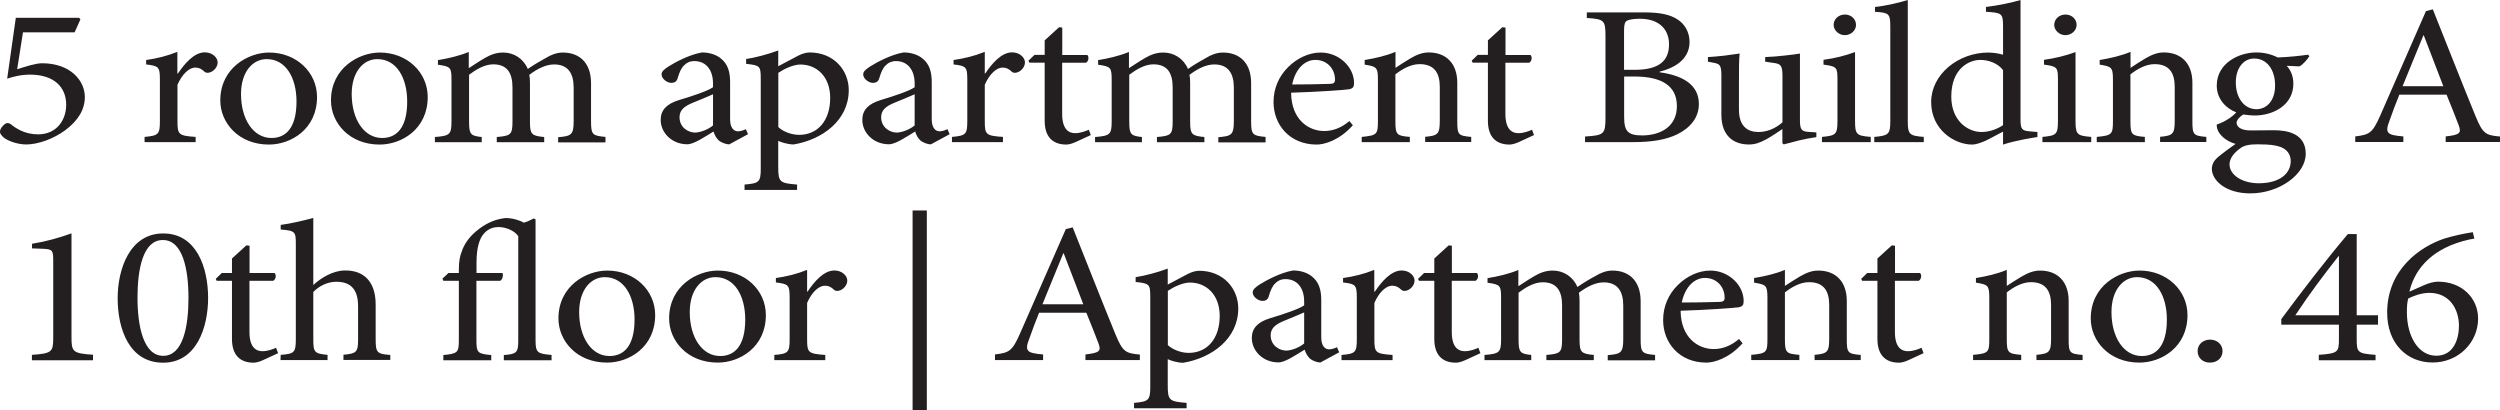 <?xml version="1.0" encoding="UTF-8"?>
<svg id="Layer_2" data-name="Layer 2" xmlns="http://www.w3.org/2000/svg" viewBox="0 0 254.55 41.76">
  <defs>
    <style>
      .cls-1 {
        fill: #231f20;
        stroke-width: 0px;
      }
    </style>
  </defs>
  <g id="Layer_1-2" data-name="Layer 1">
    <path class="cls-1" d="M247.37,29.82c2.05,0,3,1.67,3,3.35,0,1.34-.54,3.05-2.3,3.05-1.85,0-3-1.99-3-4.43,0-.53.02-1.02.14-1.4.54-.26,1.31-.57,2.15-.57h.02ZM245.32,29.7c.68-2.83,2.78-4.11,4.16-4.7.84-.35,1.72-.59,2.46-.71l-.16-.65c-.9.14-1.99.37-2.89.65-2.39.79-5.83,3.09-5.83,7.54,0,3.13,1.99,5.08,4.63,5.08s4.63-2.05,4.63-4.47c0-2.09-1.65-3.76-4.07-3.76-.45,0-.93.14-1.42.35l-1.51.67ZM238.16,32.1h-4.45c1.49-2.26,2.96-4.19,4.4-6.02h.04v6.02ZM242.13,33.06v-.96h-2.17v-8.27h-.9c-2.33,2.76-4.63,5.77-6.78,8.66v.57h5.87v1.46c0,1.34-.09,1.46-2.05,1.61v.55h5.78v-.55c-1.83-.14-1.92-.24-1.92-1.61v-1.46h2.17ZM225.03,36.92c.72,0,1.27-.47,1.27-1.18,0-.65-.54-1.16-1.27-1.16s-1.27.51-1.27,1.16c0,.71.54,1.18,1.24,1.18h.02ZM217.6,28.22c1.96,0,3.03,1.93,3.03,4.31,0,2.78-1.15,3.72-2.55,3.72-1.85,0-3.09-1.91-3.09-4.47,0-2.3,1.22-3.56,2.6-3.56h.02ZM217.83,27.55c-2.06,0-4.95,1.52-4.95,4.88,0,2.26,1.85,4.49,4.95,4.49,2.24,0,4.9-1.57,4.9-4.84,0-2.52-2.1-4.53-4.88-4.53h-.02ZM212.05,36.67v-.53c-1.31-.12-1.42-.2-1.42-1.58v-3.92c0-1.97-1.13-3.09-2.91-3.09-.66,0-1.24.24-1.88.61-.56.34-1.06.65-1.51.95v-1.63c-.99.41-2.05.65-3.14.83v.47c1.22.2,1.36.26,1.36,1.56v4.21c0,1.34-.11,1.44-1.65,1.58v.53h4.9v-.53c-1.33-.12-1.47-.2-1.47-1.58v-4.78c.68-.53,1.56-1.04,2.46-1.04,1.51,0,2.05.92,2.05,2.32v3.39c0,1.4-.16,1.57-1.49,1.69v.53h4.7ZM195.85,35.94l-.2-.53c-.32.14-.83.35-1.4.35s-1.31-.31-1.31-1.95v-5.22h2.42c.27-.14.34-.59.14-.79h-2.55v-2.78l-.32-.04-1.47,1.34v1.48h-1.04l-.61.59.09.2h1.56v5.92c0,1.61.79,2.42,2.21,2.42.2,0,.57-.08.95-.26l1.54-.71ZM189.46,36.67v-.53c-1.31-.12-1.42-.2-1.42-1.58v-3.92c0-1.97-1.13-3.09-2.91-3.09-.66,0-1.24.24-1.88.61-.56.34-1.06.65-1.51.95v-1.63c-.99.41-2.06.65-3.14.83v.47c1.22.2,1.36.26,1.36,1.56v4.21c0,1.34-.11,1.44-1.65,1.58v.53h4.9v-.53c-1.33-.12-1.47-.2-1.47-1.58v-4.78c.68-.53,1.56-1.04,2.46-1.04,1.51,0,2.05.92,2.05,2.32v3.39c0,1.4-.16,1.57-1.49,1.69v.53h4.7ZM173.61,28.3c1.24,0,2.01.98,1.99,2.03,0,.28-.14.41-.54.41-1.31.04-2.55.06-3.82.06.34-1.65,1.33-2.5,2.35-2.5h.02ZM177.06,34.52c-.81.69-1.67,1.02-2.57,1.02-1.58,0-3.34-1.14-3.37-3.9,2.69-.08,5.51-.29,5.9-.35.41-.08.52-.24.52-.65,0-1.59-1.51-3.09-3.39-3.09h-.02c-1.15,0-2.37.55-3.3,1.48-.93.91-1.49,2.15-1.49,3.56,0,2.3,1.63,4.33,4.41,4.33.7,0,2.26-.37,3.68-1.97l-.36-.43ZM168.52,36.67v-.53c-1.29-.12-1.47-.2-1.47-1.56v-3.92c0-1.99-1.11-3.11-2.87-3.11-.63,0-1.22.24-1.69.53-.57.3-1.22.69-1.88,1.14-.45-1.06-1.42-1.67-2.51-1.67-.72,0-1.27.22-1.85.55-.68.39-1.17.75-1.65,1.04v-1.65c-.99.41-2.14.67-3.14.83v.47c1.31.18,1.38.28,1.38,1.58v4.21c0,1.32-.2,1.44-1.69,1.56v.53h4.76v-.53c-1.11-.12-1.29-.24-1.29-1.56v-4.78c.68-.51,1.56-1.06,2.46-1.06,1.38,0,1.97.83,1.97,2.34v3.5c0,1.34-.2,1.44-1.6,1.56v.53h4.83v-.53c-1.24-.12-1.45-.24-1.45-1.52v-3.96c0-.39-.02-.61-.07-.85.86-.65,1.72-1.06,2.53-1.06,1.42,0,1.99.92,1.99,2.36v3.4c0,1.44-.25,1.53-1.58,1.65v.53h4.81ZM150.73,35.94l-.2-.53c-.32.14-.83.35-1.4.35s-1.31-.31-1.31-1.95v-5.22h2.42c.27-.14.34-.59.14-.79h-2.55v-2.78l-.32-.04-1.47,1.34v1.48h-1.04l-.61.59.09.2h1.56v5.92c0,1.61.79,2.42,2.21,2.42.2,0,.56-.08.95-.26l1.54-.71ZM139.93,29.7v-2.22c-1.08.43-2.08.67-3.18.83v.45c1.29.16,1.4.24,1.4,1.59v4.21c0,1.34-.16,1.46-1.56,1.58v.53h5.2v-.53c-1.74-.12-1.85-.24-1.85-1.58v-3.72c.5-1.14,1.22-1.75,1.81-1.75.36,0,.63.12.95.43.14.12.34.14.61.04.43-.18.72-.59.72-1,0-.49-.54-1.02-1.31-1.02-1.08,0-2.05,1.14-2.73,2.15h-.04ZM132.79,34.97c-.43.37-1.22.71-1.81.73-.7,0-1.6-.51-1.6-1.56,0-.73.5-1.12,1.38-1.48.47-.2,1.56-.63,2.03-.85v3.17ZM136.36,35.88l-.23-.53c-.23.12-.54.22-.81.22-.38,0-.79-.31-.79-1.22v-3.78c0-1.06-.23-1.89-1.02-2.48-.5-.37-1.17-.55-1.85-.55-1.29.22-2.76,1.02-3.39,1.42-.43.28-.72.51-.72.81,0,.47.59.87.99.87.32,0,.57-.14.65-.49.18-.61.38-1.06.68-1.32.23-.24.56-.41,1.02-.41,1.13,0,1.9.83,1.9,2.3v.37c-.5.37-2.15.92-3.5,1.32-1.24.39-1.83,1.02-1.83,2.01,0,1.28,1.11,2.48,2.71,2.48.68,0,1.76-.75,2.67-1.3.11.35.25.63.54.92.25.2.72.39,1.06.39l1.92-1.04ZM118.9,29.62c.61-.41,1.54-.85,2.26-.85,1.65,0,3.03,1.22,3.03,3.4,0,2.3-1.26,3.76-3.16,3.76-.77,0-1.63-.33-2.12-.79v-5.51ZM118.9,28.95v-1.6c-1.06.39-2.33.73-3.27.87v.49c1.4.16,1.49.2,1.49,1.53v9.19c0,1.34-.2,1.46-1.65,1.59v.55h5.35v-.55c-1.76-.14-1.92-.24-1.92-1.79v-2.66c.29.14.9.35,1.56.37,2.94-.49,5.62-2.46,5.62-5.53,0-2.01-1.49-3.84-4-3.84-.27,0-.7.1-1.11.31l-2.08,1.1ZM110.3,30.98h-4.16c.68-1.67,1.4-3.43,2.12-5.18h.05l1.99,5.18ZM116.06,36.67v-.57c-1.47-.12-1.76-.31-2.48-2.05-1.45-3.54-2.96-7.4-4.36-10.9l-.7.18-4.68,10.67c-.79,1.79-1.11,1.91-2.53,2.09v.57h4.9v-.57c-1.69-.14-1.9-.35-1.4-1.63.29-.85.63-1.71.99-2.62h4.81c.5,1.24.95,2.34,1.24,3.13.29.79.09.95-1.33,1.12v.57h5.53ZM94.37,21.43h-1.45v20.33h1.45v-20.33ZM82.18,29.7v-2.22c-1.08.43-2.08.67-3.18.83v.45c1.29.16,1.4.24,1.4,1.59v4.21c0,1.34-.16,1.46-1.56,1.58v.53h5.19v-.53c-1.74-.12-1.85-.24-1.85-1.58v-3.72c.5-1.14,1.22-1.75,1.81-1.75.36,0,.63.12.95.43.14.12.34.14.61.04.43-.18.72-.59.72-1,0-.49-.54-1.02-1.31-1.02-1.09,0-2.06,1.14-2.73,2.15h-.05ZM72.85,28.22c1.97,0,3.03,1.93,3.03,4.31,0,2.78-1.15,3.72-2.55,3.72-1.85,0-3.1-1.91-3.1-4.47,0-2.3,1.22-3.56,2.6-3.56h.02ZM73.08,27.55c-2.05,0-4.95,1.52-4.95,4.88,0,2.26,1.85,4.49,4.95,4.49,2.24,0,4.9-1.57,4.9-4.84,0-2.52-2.1-4.53-4.88-4.53h-.02ZM61.58,28.22c1.96,0,3.03,1.93,3.03,4.31,0,2.78-1.15,3.72-2.55,3.72-1.85,0-3.09-1.91-3.09-4.47,0-2.3,1.22-3.56,2.6-3.56h.02ZM61.81,27.55c-2.06,0-4.95,1.52-4.95,4.88,0,2.26,1.85,4.49,4.95,4.49,2.24,0,4.9-1.57,4.9-4.84,0-2.52-2.1-4.53-4.88-4.53h-.02ZM56.16,36.67v-.53c-1.45-.12-1.63-.24-1.63-1.5v-12.3l-.18-.1c-.34.16-.65.35-1.02.43-.45-.26-1.17-.47-1.85-.47-.93.1-1.78.43-2.64,1.06-1.24.91-1.65,1.83-1.83,2.36-.18.45-.29,1-.29,1.81v.37h-1.06l-.61.57.09.22h1.58v6.06c0,1.26-.14,1.36-1.58,1.5v.53h4.88v-.53c-1.38-.12-1.51-.24-1.51-1.5v-6.06h2.42c.25-.12.34-.61.23-.79h-2.64v-1.08c0-1.52.32-2.42.7-2.87.34-.43.84-.73,1.54-.73.81,0,1.63.39,2.01.92v10.61c0,1.26-.16,1.4-1.47,1.5v.53h4.88ZM39.74,36.67v-.53c-1.33-.1-1.49-.22-1.49-1.56v-3.56c0-2.44-1.29-3.5-3.12-3.48-1.22,0-2.44.75-3.23,1.48v-6.83c-.88.24-2.24.57-3.32.71v.47c1.49.12,1.54.22,1.54,1.5v9.7c0,1.34-.18,1.46-1.54,1.56l-.02.53h4.79v-.53c-1.33-.12-1.45-.26-1.45-1.56v-4.84c.63-.65,1.49-1.04,2.35-1.04,1.51,0,2.21.83,2.21,2.5v3.37c0,1.32-.18,1.44-1.49,1.56v.53h4.76ZM28.31,35.94l-.2-.53c-.32.14-.84.35-1.4.35s-1.31-.31-1.31-1.95v-5.22h2.42c.27-.14.34-.59.14-.79h-2.55v-2.78l-.32-.04-1.47,1.34v1.48h-1.04l-.61.59.09.2h1.56v5.92c0,1.61.79,2.42,2.21,2.42.2,0,.57-.08.95-.26l1.54-.71ZM16.59,24.44c2.03,0,2.6,3.01,2.6,5.89s-.54,5.9-2.57,5.9-2.62-3.07-2.62-5.92.54-5.87,2.57-5.87h.02ZM16.61,23.77c-3.39,0-4.63,3.62-4.63,6.59,0,3.21,1.22,6.57,4.63,6.57s4.58-3.62,4.58-6.59c0-3.13-1.2-6.57-4.56-6.57h-.02ZM9.47,36.67v-.55c-2.06-.14-2.19-.3-2.19-1.77v-10.59c-1.24.45-2.58.83-4.02,1.06v.47l1.08.04c.99.04,1.08.14,1.08,1.2v7.83c0,1.46-.11,1.63-2.17,1.77v.55h6.21Z"/>
    <path class="cls-1" d="M248.79,8.78h-4.16c.68-1.67,1.4-3.44,2.12-5.18h.04l1.99,5.18ZM254.55,14.47v-.57c-1.47-.12-1.76-.31-2.48-2.05-1.45-3.54-2.96-7.4-4.36-10.9l-.7.18-4.67,10.67c-.79,1.79-1.11,1.91-2.53,2.09v.57h4.9v-.57c-1.69-.14-1.9-.34-1.4-1.63.29-.85.63-1.71.99-2.62h4.81c.5,1.24.95,2.34,1.24,3.13.29.79.09.96-1.33,1.12v.57h5.53ZM230.03,14.7c.95,0,1.6.06,2.17.26.65.24,1.04.75,1.04,1.44,0,1.26-1.11,2.26-3.25,2.26-1.67,0-2.98-.83-2.98-1.93,0-.59.45-1.16,1.04-1.59.41-.33.9-.45,1.96-.45h.02ZM229.53,5.96c1.29,0,2.12,1.14,2.12,2.74s-.88,2.4-1.88,2.42c-1.26,0-2.12-1.14-2.12-2.72s.88-2.44,1.85-2.44h.02ZM234.99,5.57c-.81.12-1.96.24-3.07.28-.66-.33-1.4-.51-2.17-.51h-.02c-1.72,0-4.02,1.06-4.02,3.38,0,1.38.97,2.34,1.99,2.72-.36.41-1.09.94-1.99,1.24-.02.2.04.55.25.85.29.43.86.9,1.67,1.12-.54.37-1.42,1.02-1.88,1.42-.34.31-.54.69-.54,1.14.02,1.16,1.4,2.48,3.91,2.48,3,0,5.65-1.97,5.65-4.03s-1.85-2.4-3.25-2.4c-.75,0-1.56.02-2.37.02-1.02,0-1.42-.39-1.42-.79,0-.28.36-.65.68-.83.36.04.77.1,1.15.1,1.92,0,3.95-1.06,3.95-3.25,0-.73-.25-1.36-.68-1.81l1.29.06c.36-.16.81-.71,1.02-1.04l-.14-.16ZM224.65,14.47v-.53c-1.31-.12-1.42-.2-1.42-1.59v-3.92c0-1.97-1.13-3.09-2.91-3.09-.66,0-1.24.24-1.88.61-.57.35-1.06.65-1.51.96v-1.63c-.99.41-2.06.65-3.14.83v.47c1.22.2,1.35.26,1.35,1.56v4.21c0,1.34-.11,1.44-1.65,1.59v.53h4.9v-.53c-1.33-.12-1.47-.2-1.47-1.59v-4.78c.68-.53,1.56-1.04,2.46-1.04,1.51,0,2.05.91,2.05,2.32v3.39c0,1.4-.16,1.57-1.49,1.69v.53h4.7ZM212.93,14.47v-.53c-1.44-.12-1.6-.24-1.6-1.63v-7.01c-.99.37-2.06.63-3.21.79v.49c1.35.18,1.42.28,1.42,1.52v4.21c0,1.38-.16,1.5-1.58,1.63v.53h4.97ZM210.29,3.58c.65,0,1.15-.49,1.15-1.04,0-.61-.5-1.06-1.13-1.06s-1.15.45-1.15,1.06c0,.55.54,1.04,1.13,1.04M203.94,12.75c-.54.37-1.36.69-2.17.69-1.45,0-3.09-1.18-3.09-3.6,0-2.95,1.9-3.74,2.94-3.74.86,0,1.79.33,2.33,1.04v5.61ZM207.44,13.44l-.72-.06c-.84-.08-.99-.18-.99-1.24V0c-.84.26-2.35.57-3.52.71v.49c1.63.1,1.74.16,1.74,1.5v2.87c-.52-.16-1.18-.22-1.49-.22-3.07,0-5.83,2.22-5.83,5.04s2.37,4.33,4.18,4.33c.27,0,.88-.12,1.76-.59l1.38-.73v1.32c1.31-.43,3-.69,3.5-.77v-.51ZM195.88,14.47v-.53c-1.45-.12-1.63-.24-1.63-1.59V0c-.77.24-2.17.59-3.34.71v.49c1.42.1,1.56.16,1.56,1.54v9.61c0,1.34-.2,1.46-1.63,1.59v.53h5.04ZM190.48,14.47v-.53c-1.45-.12-1.6-.24-1.6-1.63v-7.01c-.99.37-2.05.63-3.21.79v.49c1.36.18,1.42.28,1.42,1.52v4.21c0,1.38-.16,1.5-1.58,1.63v.53h4.97ZM187.83,3.58c.65,0,1.15-.49,1.15-1.04,0-.61-.5-1.06-1.13-1.06s-1.15.45-1.15,1.06c0,.55.54,1.04,1.13,1.04M184.94,13.48l-.63-.04c-.86-.04-1.04-.18-1.04-1.2v-6.79c-.34.06-.88.14-1.51.2-.66.08-1.42.14-2.03.16v.47l.81.12c.75.1.95.22.95,1.32v4.74c-.77.67-1.63.98-2.44.98-1.02,0-1.99-.49-1.99-2.28v-2.74c0-1.38,0-2.34.07-2.97-.39.06-.99.14-1.6.22-.61.06-1.15.12-1.63.14v.47l.63.12c.57.12.74.22.74,1.3v3.98c0,2.2,1.29,3.03,2.8,3.03.61,0,1.08-.16,1.74-.51.63-.35,1.15-.71,1.67-1.06v1.44l.14.12c.43-.1.99-.26,1.58-.41.61-.14,1.24-.26,1.74-.33v-.51ZM165.36,7.79h1.04c2.76,0,4.34.92,4.34,3.01s-1.65,2.97-3.5,2.99c-1.45,0-1.87-.39-1.87-1.85v-4.15ZM165.36,7.12v-3.99c0-.67.09-.89.29-1.02.23-.12.72-.2,1.29-.2,2.15,0,3,1.22,3,2.6,0,1.71-1.04,2.6-3.52,2.6h-1.06ZM168.98,7.3c1.26-.31,3.05-1.1,3.05-3.03,0-.94-.45-1.83-1.27-2.32-.7-.45-1.69-.69-3.39-.69h-5.8v.57c1.81.12,1.9.24,1.9,1.93v8.19c0,1.71-.14,1.83-2.08,1.95v.57h4.99c1.78,0,3.28-.24,4.43-.81,1.33-.67,2.17-1.71,2.17-3.07,0-2.03-1.76-2.93-4-3.23v-.06ZM156.19,13.74l-.2-.53c-.32.14-.84.35-1.4.35s-1.31-.31-1.31-1.95v-5.22h2.42c.27-.14.34-.59.14-.79h-2.55v-2.79l-.32-.04-1.47,1.34v1.48h-1.04l-.61.59.09.2h1.56v5.92c0,1.61.79,2.42,2.21,2.42.2,0,.56-.08.95-.26l1.54-.71ZM149.8,14.47v-.53c-1.31-.12-1.42-.2-1.42-1.59v-3.92c0-1.97-1.13-3.09-2.91-3.09-.66,0-1.24.24-1.87.61-.57.35-1.06.65-1.51.96v-1.63c-.99.41-2.06.65-3.14.83v.47c1.22.2,1.35.26,1.35,1.56v4.21c0,1.34-.11,1.44-1.65,1.59v.53h4.9v-.53c-1.33-.12-1.47-.2-1.47-1.59v-4.78c.68-.53,1.56-1.04,2.46-1.04,1.51,0,2.06.91,2.06,2.32v3.39c0,1.4-.16,1.57-1.49,1.69v.53h4.7ZM133.94,6.1c1.24,0,2.01.98,1.99,2.03,0,.28-.14.41-.54.41-1.31.04-2.55.06-3.82.06.34-1.65,1.33-2.5,2.35-2.5h.02ZM137.4,12.32c-.81.69-1.67,1.02-2.57,1.02-1.58,0-3.34-1.14-3.37-3.9,2.69-.08,5.51-.28,5.89-.35.41-.08.52-.24.52-.65,0-1.59-1.51-3.09-3.39-3.09h-.02c-1.15,0-2.37.55-3.3,1.48-.93.92-1.49,2.15-1.49,3.56,0,2.3,1.63,4.33,4.4,4.33.7,0,2.26-.37,3.68-1.97l-.36-.43ZM128.86,14.47v-.53c-1.29-.12-1.47-.2-1.47-1.56v-3.92c0-1.99-1.11-3.11-2.87-3.11-.63,0-1.22.24-1.69.53-.56.31-1.22.69-1.87,1.14-.45-1.06-1.42-1.67-2.51-1.67-.72,0-1.27.22-1.85.55-.68.39-1.18.75-1.65,1.04v-1.65c-.99.41-2.15.67-3.14.83v.47c1.31.18,1.38.28,1.38,1.59v4.21c0,1.32-.2,1.44-1.69,1.56v.53h4.77v-.53c-1.11-.12-1.29-.24-1.29-1.56v-4.78c.68-.51,1.56-1.06,2.46-1.06,1.38,0,1.96.83,1.96,2.34v3.5c0,1.34-.2,1.44-1.6,1.56v.53h4.83v-.53c-1.24-.12-1.45-.24-1.45-1.52v-3.96c0-.39-.02-.61-.07-.85.86-.65,1.72-1.06,2.53-1.06,1.42,0,1.99.91,1.99,2.36v3.4c0,1.44-.25,1.53-1.58,1.65v.53h4.81ZM111.06,13.74l-.2-.53c-.32.14-.84.35-1.4.35s-1.31-.31-1.31-1.95v-5.22h2.42c.27-.14.34-.59.14-.79h-2.55v-2.79l-.32-.04-1.47,1.34v1.48h-1.04l-.61.59.09.2h1.56v5.92c0,1.61.79,2.42,2.21,2.42.2,0,.56-.08.95-.26l1.54-.71ZM100.27,7.5v-2.22c-1.08.43-2.08.67-3.18.83v.45c1.29.16,1.4.24,1.4,1.58v4.21c0,1.34-.16,1.46-1.56,1.59v.53h5.19v-.53c-1.74-.12-1.85-.24-1.85-1.59v-3.72c.5-1.14,1.22-1.75,1.81-1.75.36,0,.63.12.95.43.13.12.34.14.61.04.43-.18.72-.59.72-1,0-.49-.54-1.02-1.31-1.02-1.08,0-2.06,1.14-2.73,2.15h-.05ZM93.13,12.77c-.43.37-1.22.71-1.81.73-.7,0-1.6-.51-1.6-1.57,0-.73.5-1.12,1.38-1.48.47-.2,1.56-.63,2.03-.85v3.17ZM96.7,13.68l-.23-.53c-.23.12-.54.22-.81.22-.38,0-.79-.31-.79-1.22v-3.78c0-1.06-.23-1.89-1.02-2.48-.5-.37-1.17-.55-1.85-.55-1.29.22-2.76,1.02-3.39,1.42-.43.28-.72.51-.72.81,0,.47.59.87.99.87.32,0,.56-.14.65-.49.18-.61.38-1.06.68-1.32.23-.24.57-.41,1.02-.41,1.13,0,1.9.83,1.9,2.3v.36c-.5.37-2.15.92-3.5,1.32-1.24.39-1.83,1.02-1.83,2.01,0,1.28,1.11,2.48,2.71,2.48.68,0,1.76-.75,2.67-1.3.11.35.25.63.54.92.25.2.72.39,1.06.39l1.92-1.04ZM79.24,7.42c.61-.41,1.54-.85,2.26-.85,1.65,0,3.03,1.22,3.03,3.4,0,2.3-1.26,3.76-3.16,3.76-.77,0-1.63-.32-2.12-.79v-5.51ZM79.24,6.75v-1.61c-1.06.39-2.33.73-3.27.87v.49c1.4.16,1.49.2,1.49,1.52v9.19c0,1.34-.2,1.46-1.65,1.58v.55h5.35v-.55c-1.76-.14-1.92-.24-1.92-1.79v-2.66c.29.14.9.35,1.56.37,2.94-.49,5.62-2.46,5.62-5.53,0-2.01-1.49-3.84-4-3.84-.27,0-.7.1-1.11.31l-2.08,1.1ZM72.6,12.77c-.43.37-1.22.71-1.81.73-.7,0-1.6-.51-1.6-1.57,0-.73.5-1.12,1.38-1.48.48-.2,1.56-.63,2.03-.85v3.17ZM76.17,13.68l-.23-.53c-.23.12-.54.22-.81.22-.38,0-.79-.31-.79-1.22v-3.78c0-1.06-.23-1.89-1.02-2.48-.5-.37-1.17-.55-1.85-.55-1.29.22-2.76,1.02-3.39,1.42-.43.28-.72.51-.72.81,0,.47.59.87.99.87.32,0,.57-.14.65-.49.18-.61.38-1.06.68-1.32.23-.24.56-.41,1.02-.41,1.13,0,1.9.83,1.9,2.3v.36c-.5.37-2.14.92-3.5,1.32-1.24.39-1.83,1.02-1.83,2.01,0,1.28,1.11,2.48,2.71,2.48.68,0,1.76-.75,2.67-1.3.11.35.25.63.54.92.25.2.72.39,1.06.39l1.92-1.04ZM61.65,14.47v-.53c-1.29-.12-1.47-.2-1.47-1.56v-3.92c0-1.99-1.11-3.11-2.87-3.11-.63,0-1.22.24-1.69.53-.57.31-1.22.69-1.88,1.14-.45-1.06-1.42-1.67-2.51-1.67-.72,0-1.27.22-1.85.55-.68.39-1.18.75-1.65,1.04v-1.65c-.99.41-2.15.67-3.14.83v.47c1.31.18,1.38.28,1.38,1.59v4.21c0,1.32-.2,1.44-1.69,1.56v.53h4.77v-.53c-1.11-.12-1.29-.24-1.29-1.56v-4.78c.68-.51,1.56-1.06,2.46-1.06,1.38,0,1.96.83,1.96,2.34v3.5c0,1.34-.2,1.44-1.6,1.56v.53h4.83v-.53c-1.24-.12-1.45-.24-1.45-1.52v-3.96c0-.39-.02-.61-.07-.85.86-.65,1.72-1.06,2.53-1.06,1.42,0,1.99.91,1.99,2.36v3.4c0,1.44-.25,1.53-1.58,1.65v.53h4.81ZM38.43,6.02c1.96,0,3.03,1.93,3.03,4.31,0,2.78-1.15,3.72-2.55,3.72-1.85,0-3.1-1.91-3.1-4.47,0-2.3,1.22-3.56,2.6-3.56h.02ZM38.65,5.35c-2.05,0-4.95,1.53-4.95,4.88,0,2.26,1.85,4.49,4.95,4.49,2.24,0,4.9-1.57,4.9-4.84,0-2.52-2.1-4.53-4.88-4.53h-.02ZM27.16,6.02c1.96,0,3.03,1.93,3.03,4.31,0,2.78-1.15,3.72-2.55,3.72-1.85,0-3.1-1.91-3.1-4.47,0-2.3,1.22-3.56,2.6-3.56h.02ZM27.38,5.35c-2.05,0-4.95,1.53-4.95,4.88,0,2.26,1.85,4.49,4.95,4.49,2.24,0,4.9-1.57,4.9-4.84,0-2.52-2.1-4.53-4.88-4.53h-.02ZM18.06,7.5v-2.22c-1.08.43-2.08.67-3.18.83v.45c1.29.16,1.4.24,1.4,1.58v4.21c0,1.34-.16,1.46-1.56,1.59v.53h5.2v-.53c-1.74-.12-1.85-.24-1.85-1.59v-3.72c.5-1.14,1.22-1.75,1.81-1.75.36,0,.63.12.95.43.14.12.34.14.61.04.43-.18.72-.59.72-1,0-.49-.54-1.02-1.31-1.02-1.08,0-2.05,1.14-2.73,2.15h-.05ZM2.34,3.29h5.26l.59-1.32-.14-.16H1.61l-.88,6.2c.52-.18,1.38-.41,2.33-.41,2.46,0,3.68,1.28,3.68,3.07,0,1.53-.95,3.01-2.87,3.01-1.38,0-2.3-.65-2.78-1.04-.23-.16-.41-.14-.61,0-.25.2-.45.47-.47.67-.05.24.07.41.36.69.34.28,1.29.71,2.33.71,1.2-.02,2.71-.55,3.93-1.44,1.38-1.02,2.01-2.17,2.01-3.39,0-1.67-1.47-3.44-4.36-3.44-.61,0-1.67.33-2.53.61l.59-3.76Z"/>
  </g>
</svg>